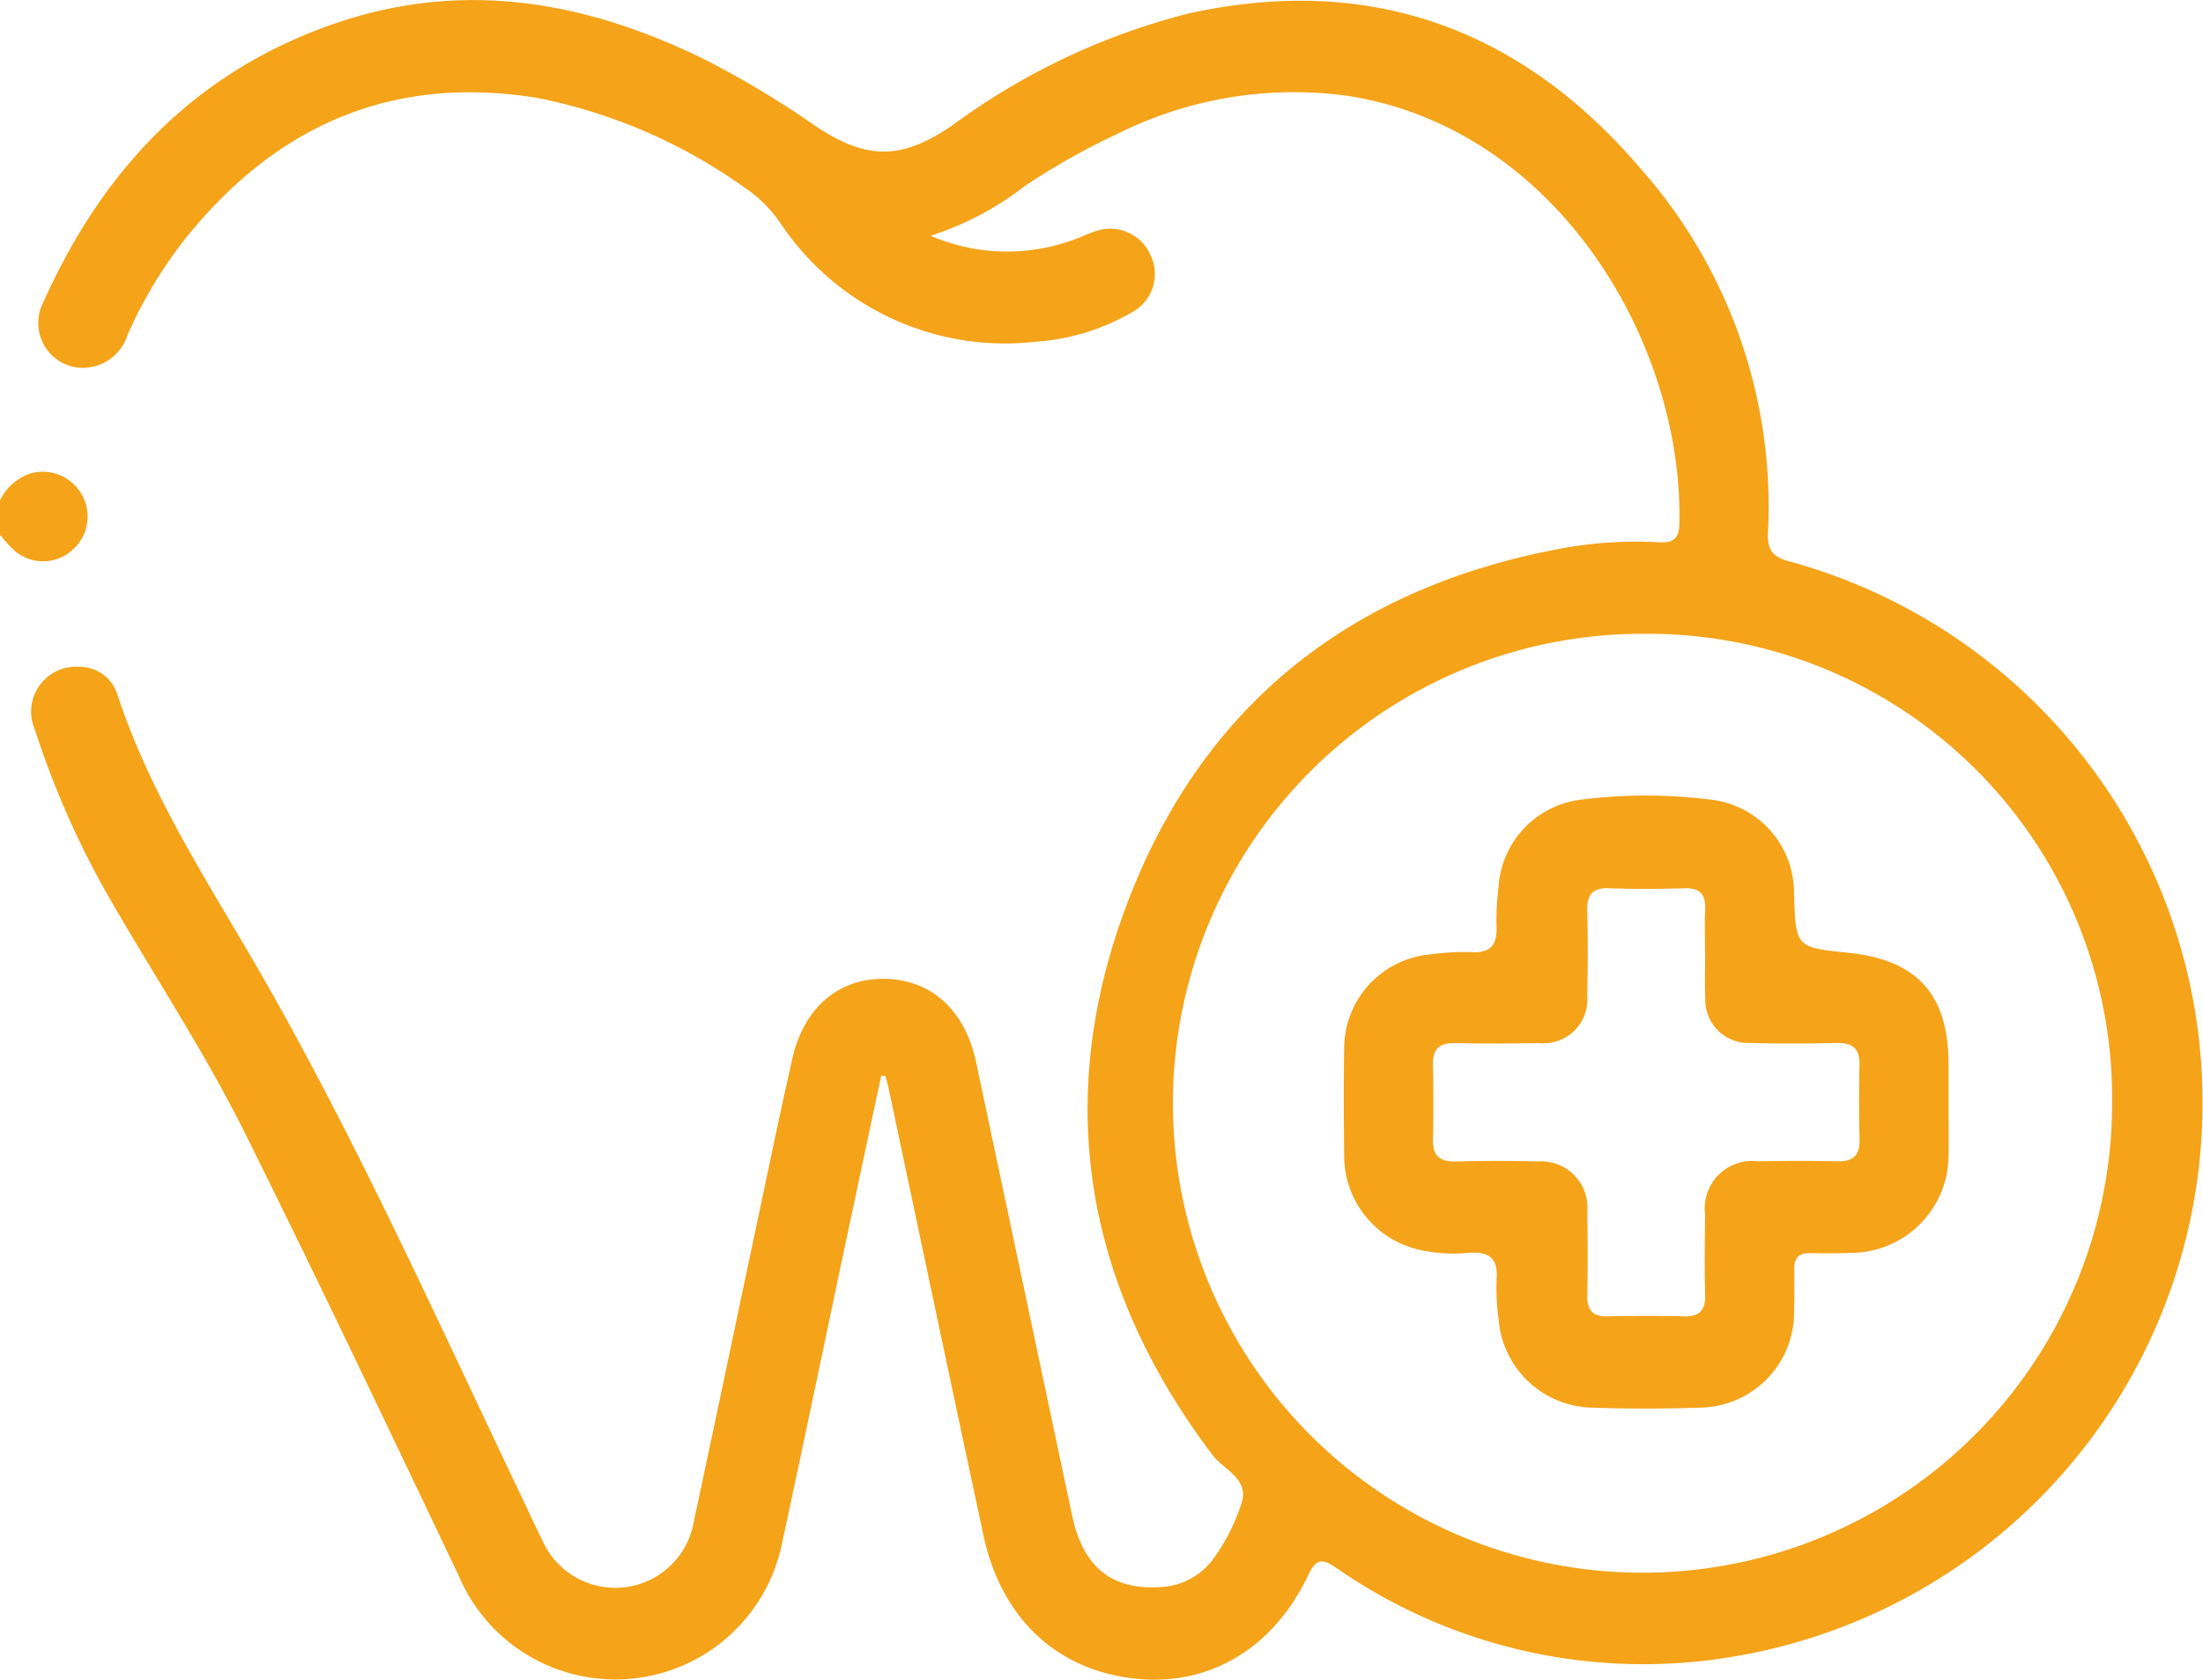 <svg xmlns="http://www.w3.org/2000/svg" width="115.496" height="88.083" viewBox="0 0 115.496 88.083">
  <g id="Grupo_30" data-name="Grupo 30" transform="translate(-3307.547 -3604.696)">
    <path id="Trazado_44" data-name="Trazado 44" d="M1099.547,525.38a2.776,2.776,0,0,1,1.535-1.389,2.354,2.354,0,0,1,2.773,1.122,2.329,2.329,0,0,1-.495,2.857,2.292,2.292,0,0,1-3.067.038,7.349,7.349,0,0,1-.746-.825Z" transform="translate(2208 3105.553)" fill="#f5a319"/>
    <path id="Trazado_45" data-name="Trazado 45" d="M1149.642,498.1q-.982,4.612-1.963,9.226c-1.072,5.066-2.122,10.136-3.217,15.2a8.919,8.919,0,0,1-16.97,1.809c-3.7-7.763-7.383-15.531-11.214-23.229-2.13-4.281-4.769-8.255-7.142-12.388a46.013,46.013,0,0,1-3.859-8.744,2.355,2.355,0,0,1,2.33-3.307,2.063,2.063,0,0,1,1.981,1.428c1.857,5.665,5.213,10.535,8.1,15.667,4.811,8.542,8.835,17.491,13.055,26.336.372.779.728,1.566,1.115,2.338a4.18,4.18,0,0,0,7.967-.989c1.082-5.063,2.142-10.131,3.216-15.2.638-3.01,1.258-6.024,1.937-9.024.606-2.681,2.418-4.222,4.821-4.195,2.459.027,4.237,1.636,4.815,4.368q2.518,11.892,5.038,23.785c.589,2.76,2.14,3.945,4.747,3.734a3.607,3.607,0,0,0,2.6-1.4,10.363,10.363,0,0,0,1.5-2.888c.518-1.369-.893-1.838-1.487-2.624-6.684-8.846-8.393-18.577-4.485-28.906,3.984-10.527,11.893-16.688,22.99-18.677a21.776,21.776,0,0,1,4.939-.284c.7.035,1.01-.195,1.028-.951.226-9.471-6.4-20.76-17.395-22.462a20.681,20.681,0,0,0-12.146,2.033,35.908,35.908,0,0,0-4.8,2.715,15.842,15.842,0,0,1-4.917,2.588,10.14,10.14,0,0,0,7.451.23c.39-.134.761-.325,1.153-.451a2.309,2.309,0,0,1,2.922,1.22,2.282,2.282,0,0,1-.972,3.019,11.621,11.621,0,0,1-5.025,1.539,14.156,14.156,0,0,1-13.412-6.238,6.987,6.987,0,0,0-1.9-1.867,28.052,28.052,0,0,0-10.774-4.668c-7.649-1.267-13.773,1.428-18.544,7.411a23.216,23.216,0,0,0-3,5.016,2.465,2.465,0,0,1-2.735,1.686,2.357,2.357,0,0,1-1.682-3.4c3.13-7,8.034-12.184,15.444-14.678,6.672-2.245,13.032-1.1,19.191,1.917a48.8,48.8,0,0,1,5.793,3.471c2.729,1.839,4.554,1.841,7.252-.008a35.6,35.6,0,0,1,12.342-5.848c9.535-2.116,17.467.8,23.707,8.111a26.733,26.733,0,0,1,6.694,19.091c-.038.831.157,1.259,1.057,1.507a29.44,29.44,0,0,1-2.713,57.424,28.175,28.175,0,0,1-20.923-4.589c-.754-.509-1.079-.6-1.529.353-1.858,3.914-5.317,5.893-9.235,5.4-4.026-.5-6.868-3.205-7.787-7.493-1.675-7.814-3.317-15.635-4.975-23.453-.046-.215-.111-.425-.168-.638l-.221-.023m40.09-23.166a24.619,24.619,0,1,0,24.445,24.523,24.34,24.34,0,0,0-24.445-24.523" transform="translate(2204.106 3162.999)" fill="#f5a319"/>
    <path id="Trazado_46" data-name="Trazado 46" d="M1365.261,596.384c0,.9.011,1.8,0,2.7a5.13,5.13,0,0,1-5.028,5.17c-.749.036-1.5.022-2.251.014-.568-.006-.817.26-.809.823q.016,1.125-.01,2.251a5,5,0,0,1-4.891,5.029c-1.911.065-3.829.066-5.74,0a5.02,5.02,0,0,1-4.857-4.6,12.083,12.083,0,0,1-.108-2.131c.085-1.115-.4-1.458-1.447-1.389a8.192,8.192,0,0,1-2.573-.151,5.056,5.056,0,0,1-3.973-4.953c-.023-1.876-.029-3.753,0-5.629a4.952,4.952,0,0,1,4.51-4.913,12.822,12.822,0,0,1,2.13-.121c1.06.066,1.4-.4,1.346-1.4a14.217,14.217,0,0,1,.108-2.02,4.928,4.928,0,0,1,4.249-4.566,27.083,27.083,0,0,1,6.957,0,4.919,4.919,0,0,1,4.286,4.877c.082,2.859.082,2.859,2.849,3.144,3.613.372,5.248,2.19,5.252,5.841q0,1.013,0,2.026m-12.76-7.852h-.007c0-.751-.03-1.5.008-2.251.041-.8-.247-1.176-1.1-1.149-1.312.041-2.628.048-3.94,0-.916-.035-1.167.379-1.144,1.219.041,1.462.029,2.927,0,4.39a2.305,2.305,0,0,1-2.532,2.512c-1.463.024-2.927.033-4.39,0-.8-.019-1.183.278-1.167,1.107.024,1.313.032,2.627,0,3.939-.024.892.383,1.185,1.229,1.163,1.425-.037,2.853-.039,4.277,0a2.421,2.421,0,0,1,2.586,2.629c.024,1.463.03,2.927,0,4.39-.015.753.257,1.112,1.041,1.1,1.35-.025,2.7-.031,4.052,0,.852.021,1.106-.378,1.085-1.17-.036-1.387-.019-2.776,0-4.165a2.482,2.482,0,0,1,2.769-2.792c1.388-.025,2.777-.032,4.165,0,.808.019,1.175-.292,1.159-1.117-.026-1.313-.031-2.627,0-3.939.023-.9-.4-1.175-1.239-1.153q-2.25.058-4.5,0a2.259,2.259,0,0,1-2.346-2.348c-.031-.787-.006-1.576-.006-2.364" transform="translate(2044.443 3066.142)" fill="#f5a319"/>
  </g>
</svg>
